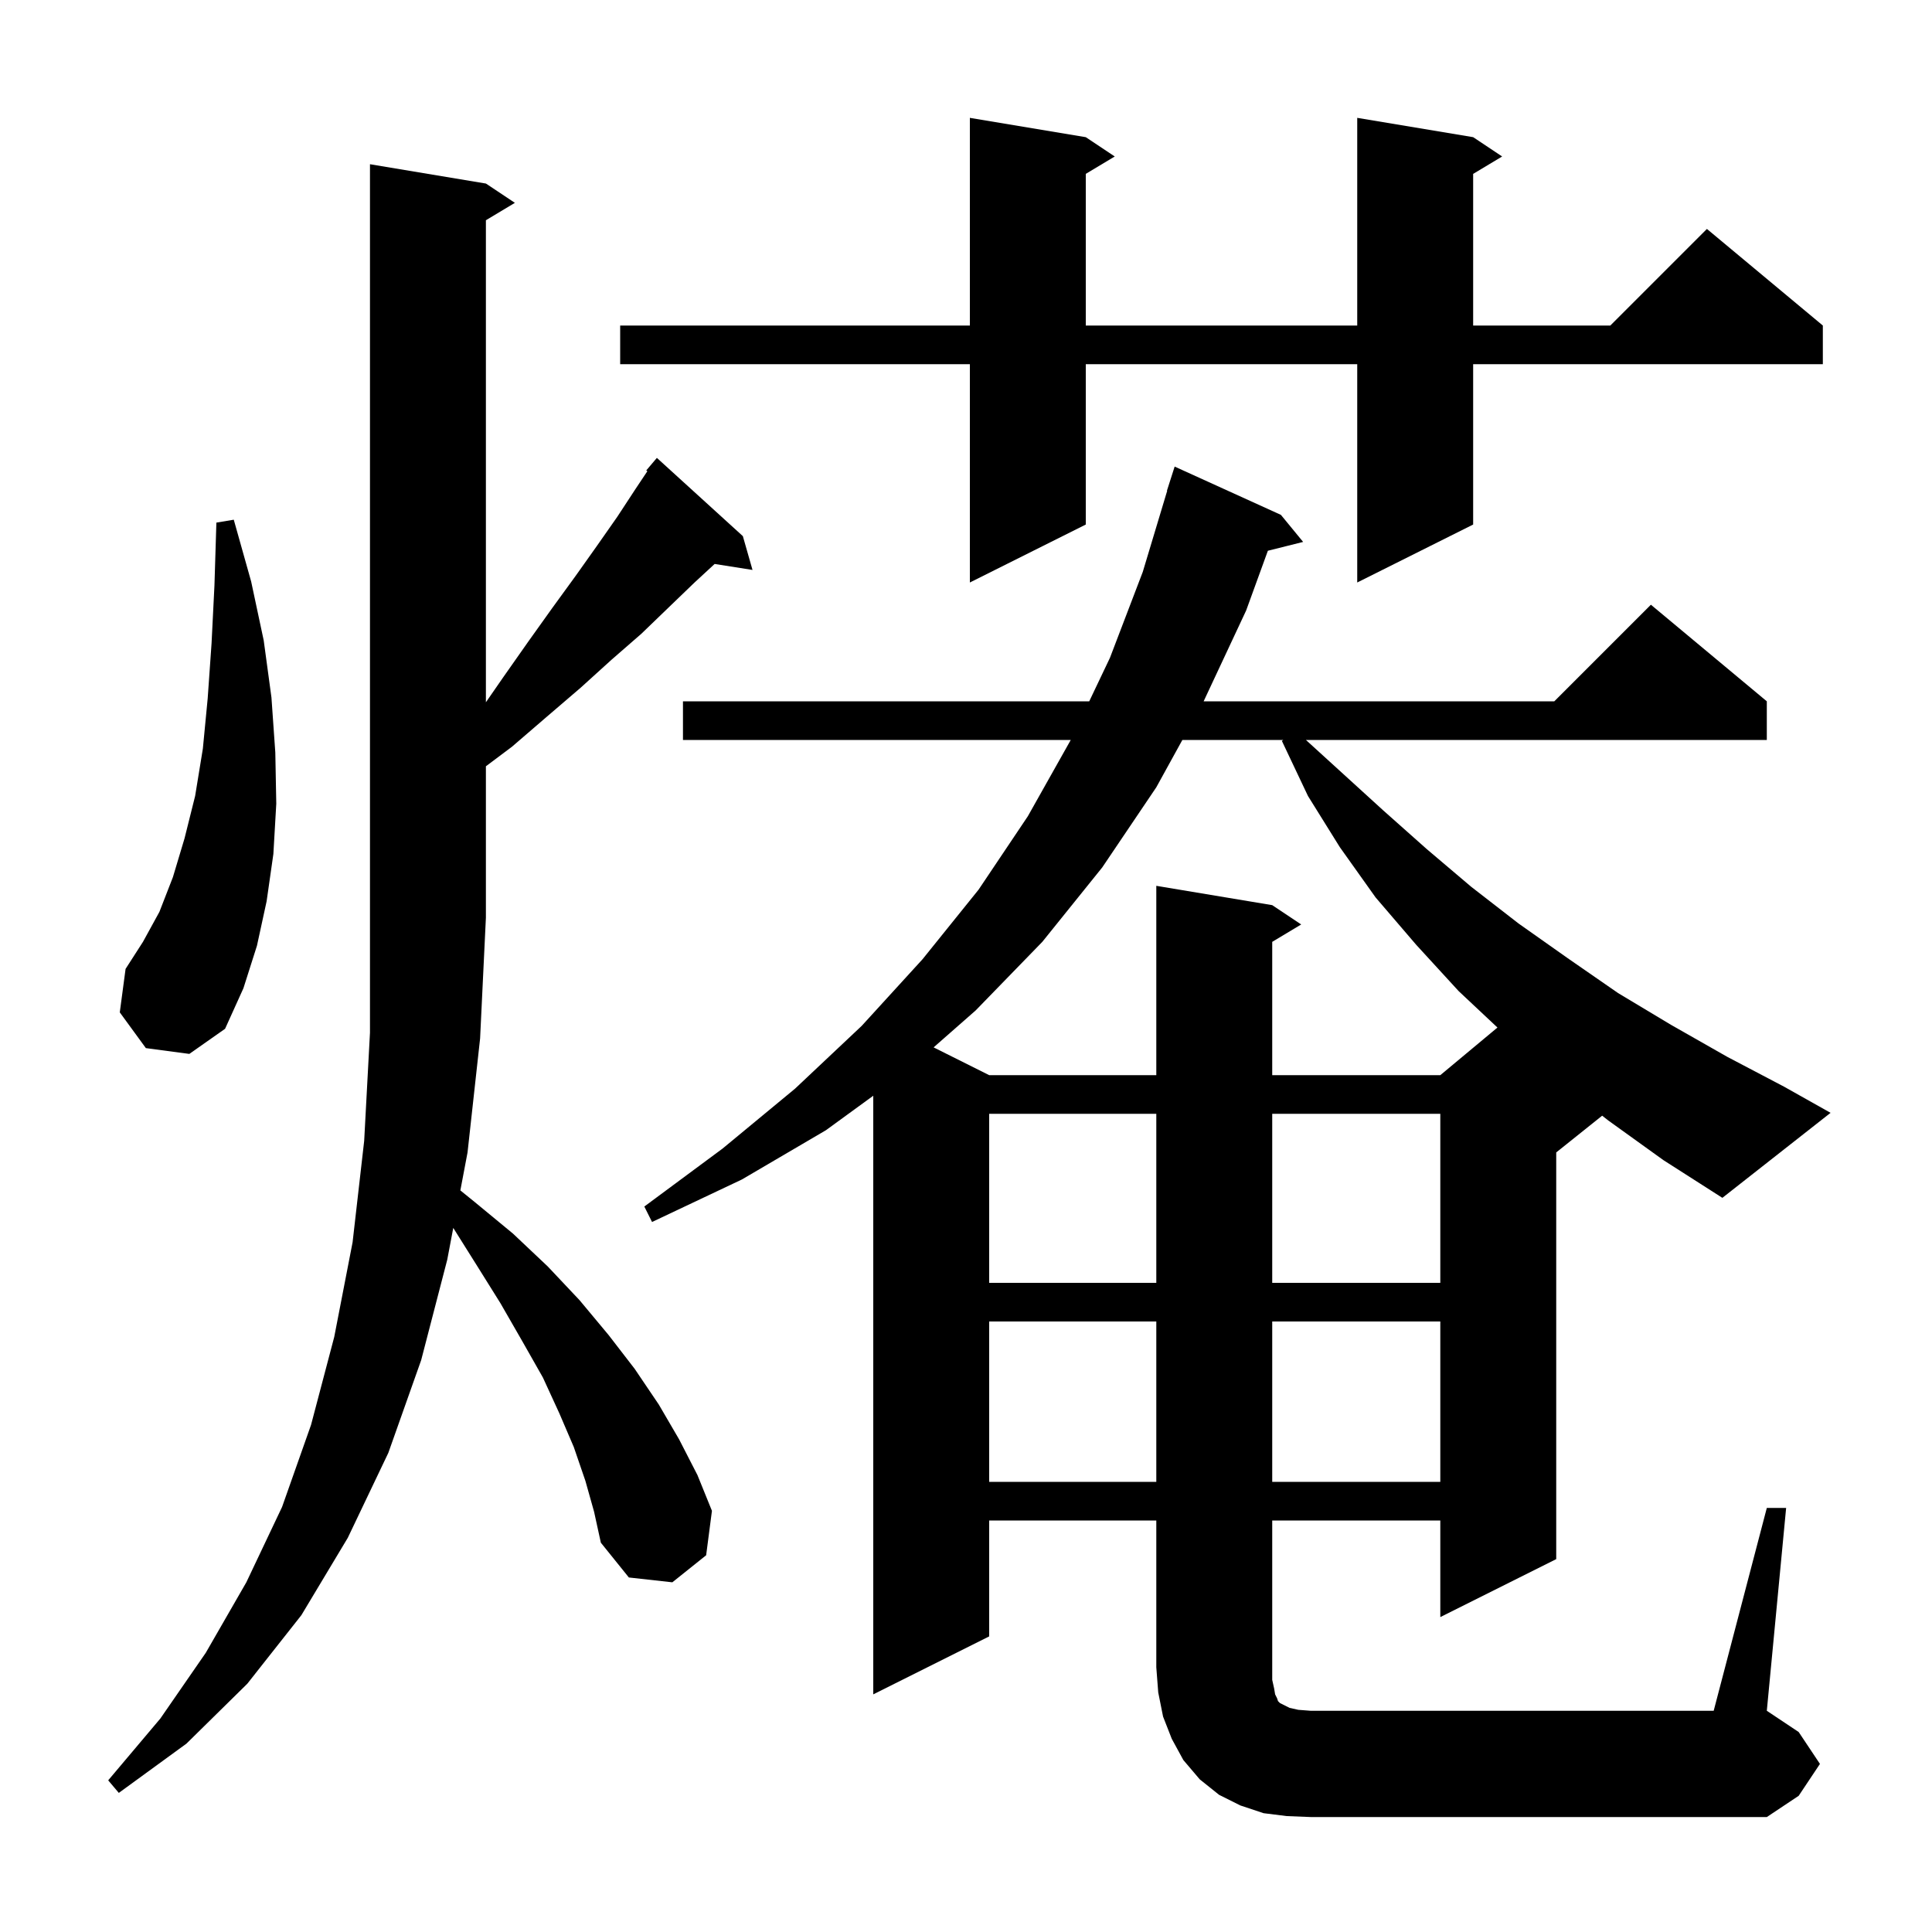 <svg xmlns="http://www.w3.org/2000/svg" xmlns:xlink="http://www.w3.org/1999/xlink" version="1.1" baseProfile="full" viewBox="0 0 200 200" width="200" height="200">
<g fill="black">
<path d="M 60.6 153.3 L 59.4 149.8 L 57.9 146.3 L 56.2 142.6 L 54.1 138.9 L 51.8 134.9 L 49.3 130.9 L 46.922 127.113 L 46.3 130.4 L 43.6 140.8 L 40.2 150.4 L 36.0 159.2 L 31.2 167.2 L 25.6 174.3 L 19.3 180.5 L 12.3 185.6 L 11.2 184.3 L 16.6 177.9 L 21.3 171.1 L 25.5 163.8 L 29.2 156.0 L 32.2 147.5 L 34.6 138.4 L 36.5 128.6 L 37.7 118.1 L 38.3 106.9 L 38.3 17.0 L 50.3 19.0 L 53.3 21.0 L 50.3 22.8 L 50.3 72.7 L 52.1 70.1 L 54.7 66.4 L 57.2 62.9 L 59.6 59.6 L 61.8 56.5 L 63.9 53.5 L 65.8 50.6 L 67.015 48.778 L 66.9 48.7 L 68.0 47.4 L 76.9 55.5 L 77.9 59.0 L 73.979 58.381 L 71.9 60.3 L 69.2 62.9 L 66.4 65.6 L 63.3 68.3 L 60.1 71.2 L 56.6 74.2 L 53.0 77.3 L 50.3 79.325 L 50.3 95.0 L 49.7 107.5 L 48.4 119.3 L 47.656 123.231 L 49.1 124.4 L 53.1 127.7 L 56.7 131.1 L 60.0 134.6 L 63.0 138.2 L 65.7 141.7 L 68.2 145.4 L 70.3 149.0 L 72.2 152.7 L 73.7 156.4 L 73.1 161.0 L 69.6 163.8 L 65.1 163.3 L 62.2 159.7 L 61.5 156.5 Z M 102.4 136.8 L 102.4 153.4 L 119.7 153.4 L 119.7 136.8 Z M 131.7 136.8 L 131.7 153.4 L 149.1 153.4 L 149.1 136.8 Z M 102.4 115.3 L 102.4 132.8 L 119.7 132.8 L 119.7 115.3 Z M 131.7 115.3 L 131.7 132.8 L 149.1 132.8 L 149.1 115.3 Z M 166.5 116.0 L 165.855 115.496 L 161.1 119.3 L 161.1 161.4 L 149.1 167.4 L 149.1 157.4 L 131.7 157.4 L 131.7 173.9 L 131.9 174.8 L 132.0 175.4 L 132.2 175.8 L 132.3 176.1 L 132.5 176.3 L 133.5 176.8 L 134.4 177.0 L 135.7 177.1 L 177.4 177.1 L 182.9 156.1 L 184.9 156.1 L 182.9 177.1 L 186.2 179.3 L 188.4 182.6 L 186.2 185.9 L 182.9 188.1 L 135.7 188.1 L 133.2 188.0 L 130.8 187.7 L 128.4 186.9 L 126.2 185.8 L 124.2 184.2 L 122.5 182.2 L 121.3 180.0 L 120.4 177.7 L 119.9 175.2 L 119.7 172.6 L 119.7 157.4 L 102.4 157.4 L 102.4 169.4 L 90.4 175.4 L 90.4 113.431 L 85.5 117.0 L 76.8 122.1 L 67.5 126.5 L 66.7 124.9 L 74.8 118.9 L 82.3 112.7 L 89.2 106.2 L 95.5 99.3 L 101.3 92.1 L 106.4 84.5 L 110.844 76.6 L 70.7 76.6 L 70.7 72.6 L 112.757 72.6 L 114.9 68.1 L 118.3 59.2 L 120.827 50.806 L 120.8 50.8 L 121.6 48.3 L 132.6 53.3 L 134.9 56.1 L 131.25 57.013 L 129.0 63.2 L 124.6 72.6 L 160.9 72.6 L 170.9 62.6 L 182.9 72.6 L 182.9 76.6 L 135.188 76.6 L 143.2 83.9 L 147.7 87.9 L 152.3 91.8 L 157.2 95.6 L 162.3 99.2 L 167.5 102.8 L 173.0 106.1 L 178.8 109.4 L 184.7 112.5 L 189.5 115.2 L 178.3 124.0 L 172.2 120.1 Z M 122.398 76.6 L 119.7 81.5 L 114.1 89.8 L 107.9 97.5 L 101.0 104.6 L 96.647 108.424 L 102.4 111.3 L 119.7 111.3 L 119.7 91.7 L 131.7 93.7 L 134.7 95.7 L 131.7 97.5 L 131.7 111.3 L 149.1 111.3 L 155.016 106.37 L 151.0 102.6 L 146.6 97.8 L 142.4 92.9 L 138.7 87.7 L 135.4 82.4 L 132.7 76.7 L 132.85 76.6 Z M 15.1 108.5 L 12.4 104.8 L 13.0 100.3 L 14.8 97.5 L 16.5 94.4 L 17.9 90.8 L 19.1 86.8 L 20.2 82.4 L 21.0 77.5 L 21.5 72.3 L 21.9 66.6 L 22.2 60.6 L 22.4 54.1 L 24.2 53.8 L 26.0 60.2 L 27.3 66.3 L 28.1 72.2 L 28.5 77.9 L 28.6 83.2 L 28.3 88.4 L 27.6 93.3 L 26.6 97.9 L 25.2 102.3 L 23.3 106.5 L 19.6 109.1 Z M 152.5 14.2 L 155.5 16.2 L 152.5 18.0 L 152.5 33.7 L 166.7 33.7 L 176.7 23.7 L 188.7 33.7 L 188.7 37.7 L 152.5 37.7 L 152.5 54.3 L 140.5 60.3 L 140.5 37.7 L 112.4 37.7 L 112.4 54.3 L 100.4 60.3 L 100.4 37.7 L 64.2 37.7 L 64.2 33.7 L 100.4 33.7 L 100.4 12.2 L 112.4 14.2 L 115.4 16.2 L 112.4 18.0 L 112.4 33.7 L 140.5 33.7 L 140.5 12.2 Z " />
</g>
</svg>
